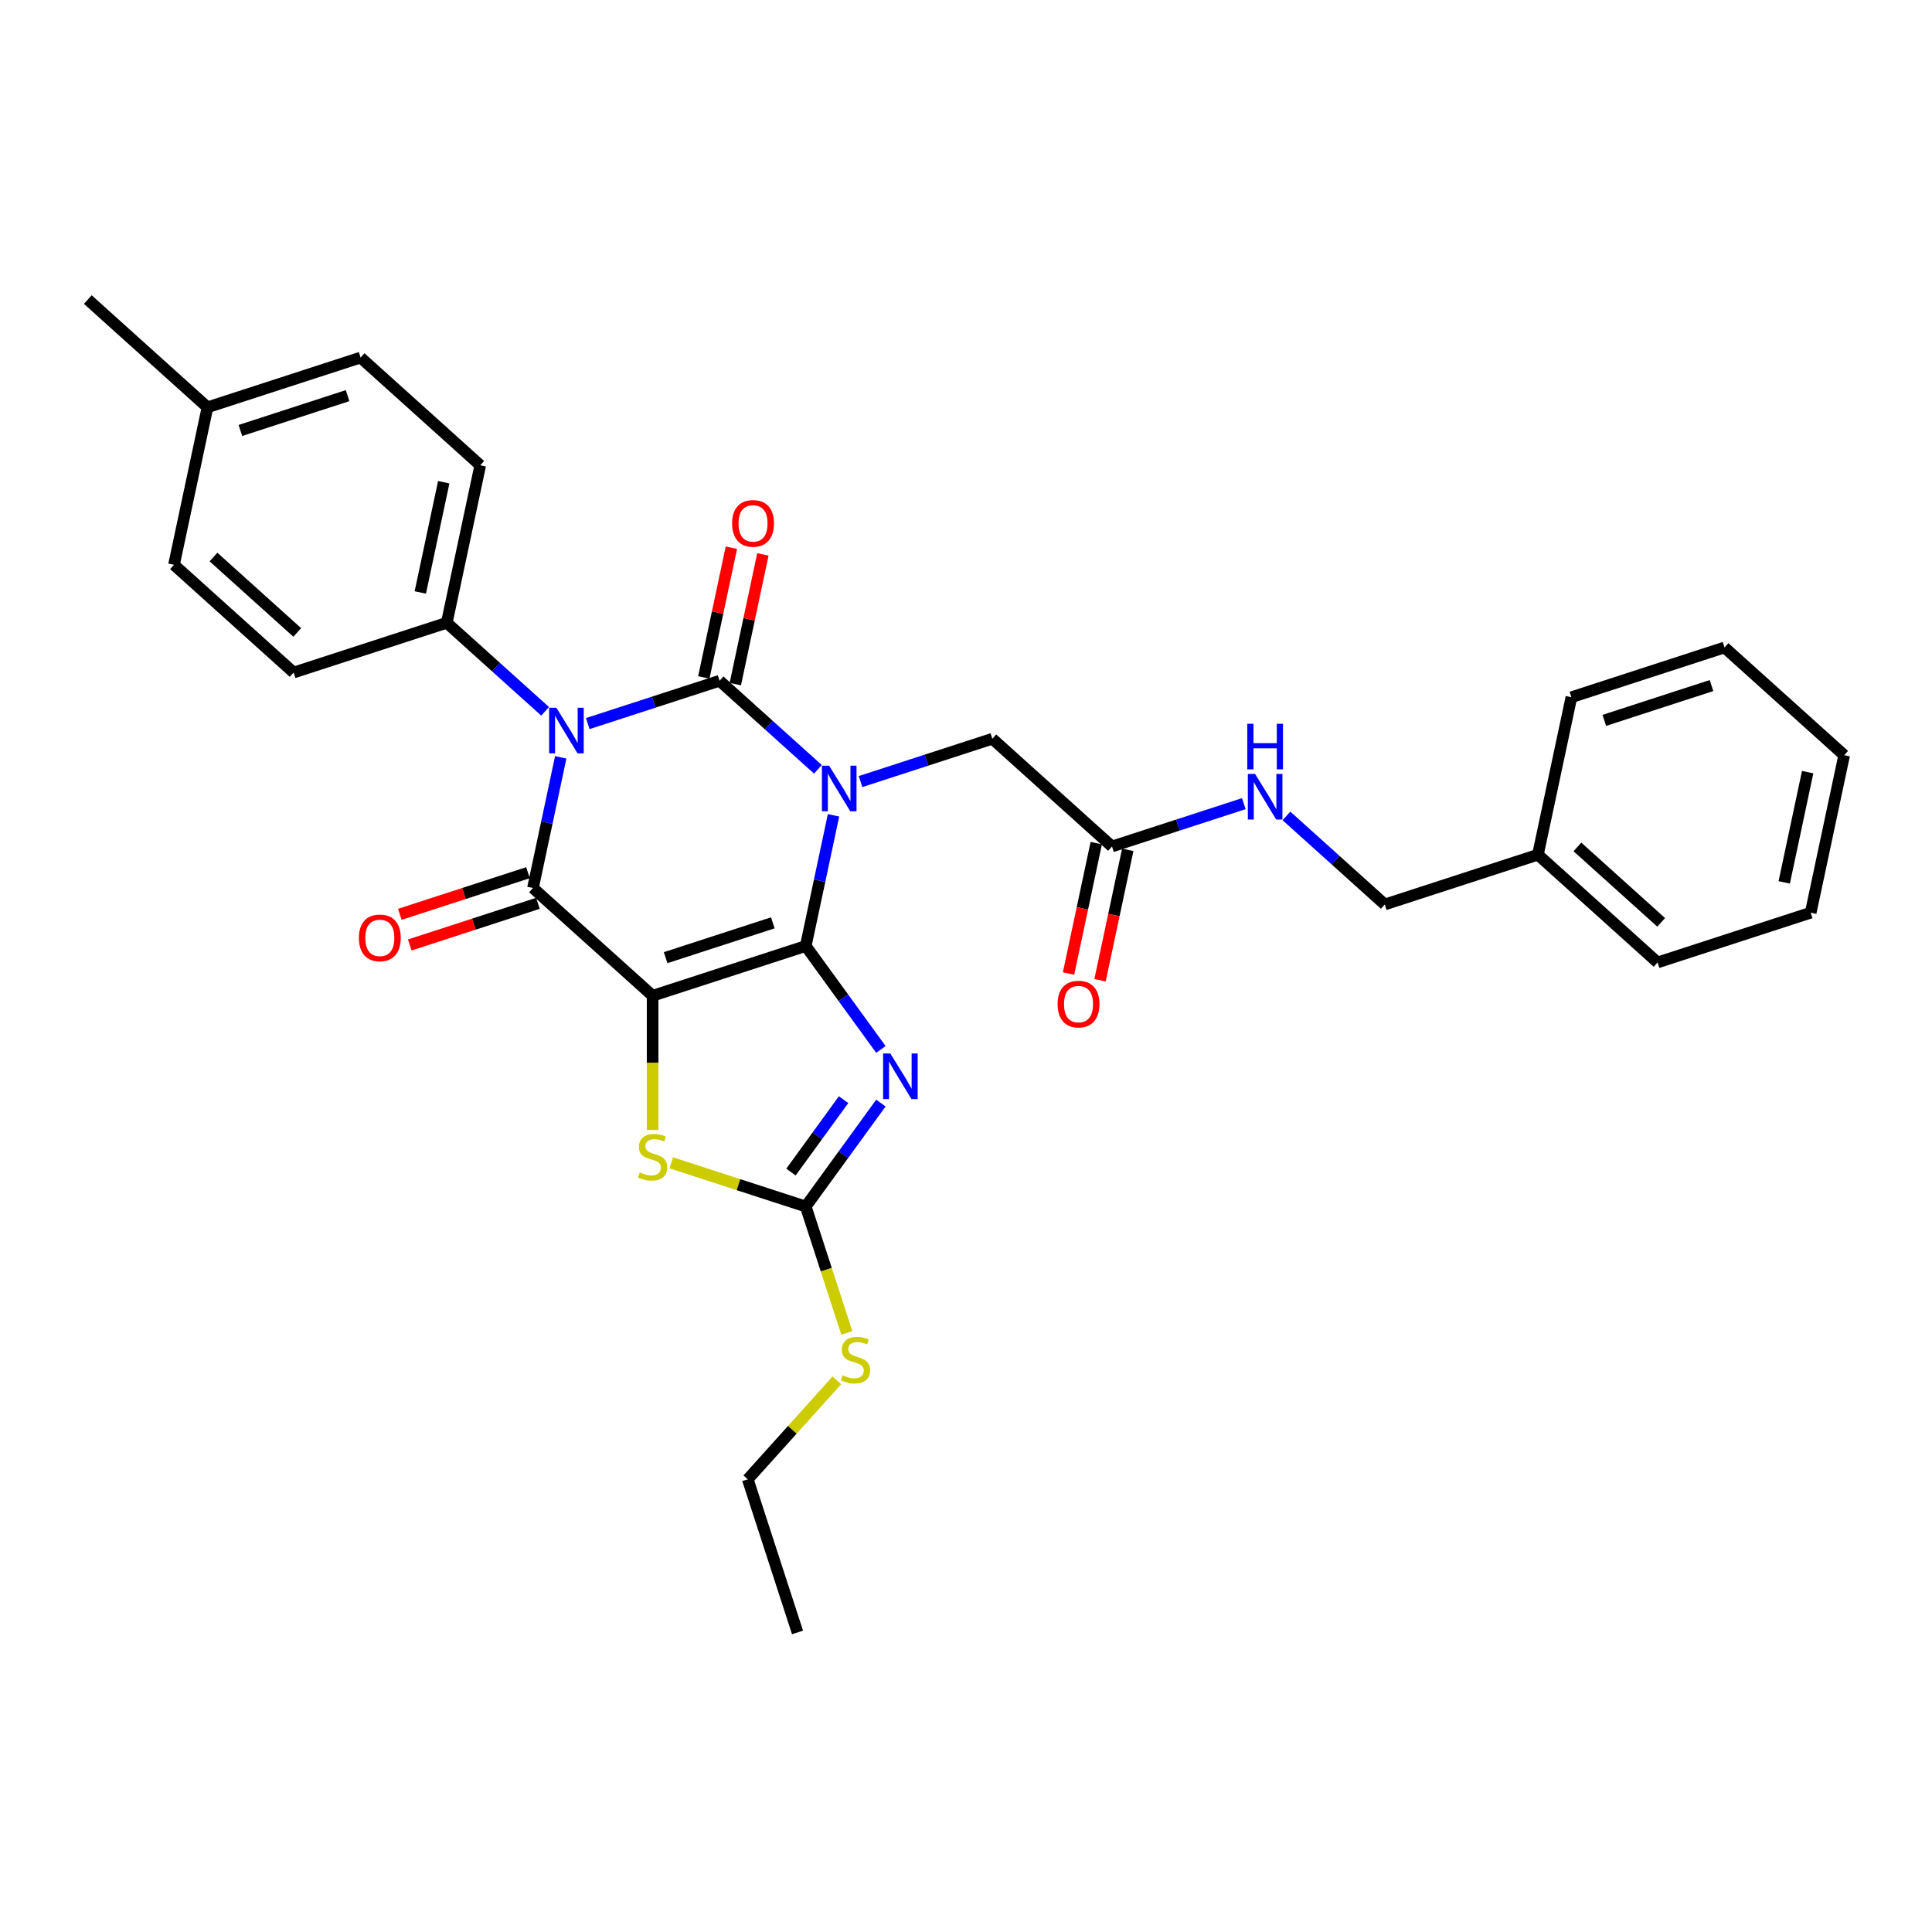 <?xml version='1.0' encoding='iso-8859-1'?>
<svg version='1.1' baseProfile='full'
              xmlns='http://www.w3.org/2000/svg'
                      xmlns:rdkit='http://www.rdkit.org/xml'
                      xmlns:xlink='http://www.w3.org/1999/xlink'
                  xml:space='preserve'
width='1000px' height='1000px' viewBox='0 0 1000 1000'>
<!-- END OF HEADER -->
<rect style='opacity:1.0;fill:#FFFFFF;stroke:none' width='1000' height='1000' x='0' y='0'> </rect>
<path class='bond-0' d='M 417.052,489.645 L 424.24,455.828' style='fill:none;fill-rule:evenodd;stroke:#000000;stroke-width:6px;stroke-linecap:butt;stroke-linejoin:miter;stroke-opacity:1' />
<path class='bond-0' d='M 424.24,455.828 L 431.428,422.011' style='fill:none;fill-rule:evenodd;stroke:#0000FF;stroke-width:6px;stroke-linecap:butt;stroke-linejoin:miter;stroke-opacity:1' />
<path class='bond-1' d='M 417.052,489.645 L 337.792,515.398' style='fill:none;fill-rule:evenodd;stroke:#000000;stroke-width:6px;stroke-linecap:butt;stroke-linejoin:miter;stroke-opacity:1' />
<path class='bond-1' d='M 400.012,477.656 L 344.53,495.683' style='fill:none;fill-rule:evenodd;stroke:#000000;stroke-width:6px;stroke-linecap:butt;stroke-linejoin:miter;stroke-opacity:1' />
<path class='bond-5' d='M 417.052,489.645 L 436.501,516.414' style='fill:none;fill-rule:evenodd;stroke:#000000;stroke-width:6px;stroke-linecap:butt;stroke-linejoin:miter;stroke-opacity:1' />
<path class='bond-5' d='M 436.501,516.414 L 455.95,543.183' style='fill:none;fill-rule:evenodd;stroke:#0000FF;stroke-width:6px;stroke-linecap:butt;stroke-linejoin:miter;stroke-opacity:1' />
<path class='bond-2' d='M 423.345,398.192 L 397.896,375.277' style='fill:none;fill-rule:evenodd;stroke:#0000FF;stroke-width:6px;stroke-linecap:butt;stroke-linejoin:miter;stroke-opacity:1' />
<path class='bond-2' d='M 397.896,375.277 L 372.446,352.362' style='fill:none;fill-rule:evenodd;stroke:#000000;stroke-width:6px;stroke-linecap:butt;stroke-linejoin:miter;stroke-opacity:1' />
<path class='bond-8' d='M 445.413,404.542 L 479.526,393.458' style='fill:none;fill-rule:evenodd;stroke:#0000FF;stroke-width:6px;stroke-linecap:butt;stroke-linejoin:miter;stroke-opacity:1' />
<path class='bond-8' d='M 479.526,393.458 L 513.639,382.374' style='fill:none;fill-rule:evenodd;stroke:#000000;stroke-width:6px;stroke-linecap:butt;stroke-linejoin:miter;stroke-opacity:1' />
<path class='bond-4' d='M 337.792,515.398 L 275.859,459.633' style='fill:none;fill-rule:evenodd;stroke:#000000;stroke-width:6px;stroke-linecap:butt;stroke-linejoin:miter;stroke-opacity:1' />
<path class='bond-6' d='M 337.792,515.398 L 337.792,550.142' style='fill:none;fill-rule:evenodd;stroke:#000000;stroke-width:6px;stroke-linecap:butt;stroke-linejoin:miter;stroke-opacity:1' />
<path class='bond-6' d='M 337.792,550.142 L 337.792,584.886' style='fill:none;fill-rule:evenodd;stroke:#CCCC00;stroke-width:6px;stroke-linecap:butt;stroke-linejoin:miter;stroke-opacity:1' />
<path class='bond-10' d='M 380.598,354.095 L 387.733,320.528' style='fill:none;fill-rule:evenodd;stroke:#000000;stroke-width:6px;stroke-linecap:butt;stroke-linejoin:miter;stroke-opacity:1' />
<path class='bond-10' d='M 387.733,320.528 L 394.868,286.962' style='fill:none;fill-rule:evenodd;stroke:#FF0000;stroke-width:6px;stroke-linecap:butt;stroke-linejoin:miter;stroke-opacity:1' />
<path class='bond-10' d='M 364.295,350.63 L 371.429,317.063' style='fill:none;fill-rule:evenodd;stroke:#000000;stroke-width:6px;stroke-linecap:butt;stroke-linejoin:miter;stroke-opacity:1' />
<path class='bond-10' d='M 371.429,317.063 L 378.564,283.496' style='fill:none;fill-rule:evenodd;stroke:#FF0000;stroke-width:6px;stroke-linecap:butt;stroke-linejoin:miter;stroke-opacity:1' />
<path class='bond-32' d='M 372.446,352.362 L 338.333,363.446' style='fill:none;fill-rule:evenodd;stroke:#000000;stroke-width:6px;stroke-linecap:butt;stroke-linejoin:miter;stroke-opacity:1' />
<path class='bond-32' d='M 338.333,363.446 L 304.22,374.53' style='fill:none;fill-rule:evenodd;stroke:#0000FF;stroke-width:6px;stroke-linecap:butt;stroke-linejoin:miter;stroke-opacity:1' />
<path class='bond-3' d='M 290.235,392 L 283.047,425.817' style='fill:none;fill-rule:evenodd;stroke:#0000FF;stroke-width:6px;stroke-linecap:butt;stroke-linejoin:miter;stroke-opacity:1' />
<path class='bond-3' d='M 283.047,425.817 L 275.859,459.633' style='fill:none;fill-rule:evenodd;stroke:#000000;stroke-width:6px;stroke-linecap:butt;stroke-linejoin:miter;stroke-opacity:1' />
<path class='bond-9' d='M 282.152,368.18 L 256.703,345.266' style='fill:none;fill-rule:evenodd;stroke:#0000FF;stroke-width:6px;stroke-linecap:butt;stroke-linejoin:miter;stroke-opacity:1' />
<path class='bond-9' d='M 256.703,345.266 L 231.253,322.351' style='fill:none;fill-rule:evenodd;stroke:#000000;stroke-width:6px;stroke-linecap:butt;stroke-linejoin:miter;stroke-opacity:1' />
<path class='bond-12' d='M 273.284,451.707 L 240.113,462.485' style='fill:none;fill-rule:evenodd;stroke:#000000;stroke-width:6px;stroke-linecap:butt;stroke-linejoin:miter;stroke-opacity:1' />
<path class='bond-12' d='M 240.113,462.485 L 206.941,473.263' style='fill:none;fill-rule:evenodd;stroke:#FF0000;stroke-width:6px;stroke-linecap:butt;stroke-linejoin:miter;stroke-opacity:1' />
<path class='bond-12' d='M 278.434,467.559 L 245.263,478.337' style='fill:none;fill-rule:evenodd;stroke:#000000;stroke-width:6px;stroke-linecap:butt;stroke-linejoin:miter;stroke-opacity:1' />
<path class='bond-12' d='M 245.263,478.337 L 212.092,489.115' style='fill:none;fill-rule:evenodd;stroke:#FF0000;stroke-width:6px;stroke-linecap:butt;stroke-linejoin:miter;stroke-opacity:1' />
<path class='bond-7' d='M 455.95,570.952 L 436.501,597.721' style='fill:none;fill-rule:evenodd;stroke:#0000FF;stroke-width:6px;stroke-linecap:butt;stroke-linejoin:miter;stroke-opacity:1' />
<path class='bond-7' d='M 436.501,597.721 L 417.052,624.49' style='fill:none;fill-rule:evenodd;stroke:#000000;stroke-width:6px;stroke-linecap:butt;stroke-linejoin:miter;stroke-opacity:1' />
<path class='bond-7' d='M 436.631,569.185 L 423.017,587.924' style='fill:none;fill-rule:evenodd;stroke:#0000FF;stroke-width:6px;stroke-linecap:butt;stroke-linejoin:miter;stroke-opacity:1' />
<path class='bond-7' d='M 423.017,587.924 L 409.402,606.662' style='fill:none;fill-rule:evenodd;stroke:#000000;stroke-width:6px;stroke-linecap:butt;stroke-linejoin:miter;stroke-opacity:1' />
<path class='bond-31' d='M 347.443,601.873 L 382.247,613.181' style='fill:none;fill-rule:evenodd;stroke:#CCCC00;stroke-width:6px;stroke-linecap:butt;stroke-linejoin:miter;stroke-opacity:1' />
<path class='bond-31' d='M 382.247,613.181 L 417.052,624.49' style='fill:none;fill-rule:evenodd;stroke:#000000;stroke-width:6px;stroke-linecap:butt;stroke-linejoin:miter;stroke-opacity:1' />
<path class='bond-14' d='M 417.052,624.49 L 427.678,657.195' style='fill:none;fill-rule:evenodd;stroke:#000000;stroke-width:6px;stroke-linecap:butt;stroke-linejoin:miter;stroke-opacity:1' />
<path class='bond-14' d='M 427.678,657.195 L 438.305,689.899' style='fill:none;fill-rule:evenodd;stroke:#CCCC00;stroke-width:6px;stroke-linecap:butt;stroke-linejoin:miter;stroke-opacity:1' />
<path class='bond-11' d='M 513.639,382.374 L 575.572,438.138' style='fill:none;fill-rule:evenodd;stroke:#000000;stroke-width:6px;stroke-linecap:butt;stroke-linejoin:miter;stroke-opacity:1' />
<path class='bond-16' d='M 231.253,322.351 L 248.58,240.833' style='fill:none;fill-rule:evenodd;stroke:#000000;stroke-width:6px;stroke-linecap:butt;stroke-linejoin:miter;stroke-opacity:1' />
<path class='bond-16' d='M 217.549,306.658 L 229.678,249.595' style='fill:none;fill-rule:evenodd;stroke:#000000;stroke-width:6px;stroke-linecap:butt;stroke-linejoin:miter;stroke-opacity:1' />
<path class='bond-17' d='M 231.253,322.351 L 151.993,348.104' style='fill:none;fill-rule:evenodd;stroke:#000000;stroke-width:6px;stroke-linecap:butt;stroke-linejoin:miter;stroke-opacity:1' />
<path class='bond-13' d='M 575.572,438.138 L 609.685,427.054' style='fill:none;fill-rule:evenodd;stroke:#000000;stroke-width:6px;stroke-linecap:butt;stroke-linejoin:miter;stroke-opacity:1' />
<path class='bond-13' d='M 609.685,427.054 L 643.798,415.971' style='fill:none;fill-rule:evenodd;stroke:#0000FF;stroke-width:6px;stroke-linecap:butt;stroke-linejoin:miter;stroke-opacity:1' />
<path class='bond-15' d='M 567.42,436.406 L 560.247,470.156' style='fill:none;fill-rule:evenodd;stroke:#000000;stroke-width:6px;stroke-linecap:butt;stroke-linejoin:miter;stroke-opacity:1' />
<path class='bond-15' d='M 560.247,470.156 L 553.073,503.906' style='fill:none;fill-rule:evenodd;stroke:#FF0000;stroke-width:6px;stroke-linecap:butt;stroke-linejoin:miter;stroke-opacity:1' />
<path class='bond-15' d='M 583.724,439.871 L 576.55,473.621' style='fill:none;fill-rule:evenodd;stroke:#000000;stroke-width:6px;stroke-linecap:butt;stroke-linejoin:miter;stroke-opacity:1' />
<path class='bond-15' d='M 576.55,473.621 L 569.376,507.371' style='fill:none;fill-rule:evenodd;stroke:#FF0000;stroke-width:6px;stroke-linecap:butt;stroke-linejoin:miter;stroke-opacity:1' />
<path class='bond-18' d='M 665.866,422.32 L 691.316,445.235' style='fill:none;fill-rule:evenodd;stroke:#0000FF;stroke-width:6px;stroke-linecap:butt;stroke-linejoin:miter;stroke-opacity:1' />
<path class='bond-18' d='M 691.316,445.235 L 716.765,468.15' style='fill:none;fill-rule:evenodd;stroke:#000000;stroke-width:6px;stroke-linecap:butt;stroke-linejoin:miter;stroke-opacity:1' />
<path class='bond-23' d='M 433.155,714.468 L 410.098,740.076' style='fill:none;fill-rule:evenodd;stroke:#CCCC00;stroke-width:6px;stroke-linecap:butt;stroke-linejoin:miter;stroke-opacity:1' />
<path class='bond-23' d='M 410.098,740.076 L 387.041,765.683' style='fill:none;fill-rule:evenodd;stroke:#000000;stroke-width:6px;stroke-linecap:butt;stroke-linejoin:miter;stroke-opacity:1' />
<path class='bond-20' d='M 248.58,240.833 L 186.648,185.068' style='fill:none;fill-rule:evenodd;stroke:#000000;stroke-width:6px;stroke-linecap:butt;stroke-linejoin:miter;stroke-opacity:1' />
<path class='bond-19' d='M 151.993,348.104 L 90.06,292.339' style='fill:none;fill-rule:evenodd;stroke:#000000;stroke-width:6px;stroke-linecap:butt;stroke-linejoin:miter;stroke-opacity:1' />
<path class='bond-19' d='M 153.856,327.353 L 110.503,288.317' style='fill:none;fill-rule:evenodd;stroke:#000000;stroke-width:6px;stroke-linecap:butt;stroke-linejoin:miter;stroke-opacity:1' />
<path class='bond-22' d='M 716.765,468.15 L 796.025,442.397' style='fill:none;fill-rule:evenodd;stroke:#000000;stroke-width:6px;stroke-linecap:butt;stroke-linejoin:miter;stroke-opacity:1' />
<path class='bond-21' d='M 90.06,292.339 L 107.387,210.822' style='fill:none;fill-rule:evenodd;stroke:#000000;stroke-width:6px;stroke-linecap:butt;stroke-linejoin:miter;stroke-opacity:1' />
<path class='bond-33' d='M 186.648,185.068 L 107.387,210.822' style='fill:none;fill-rule:evenodd;stroke:#000000;stroke-width:6px;stroke-linecap:butt;stroke-linejoin:miter;stroke-opacity:1' />
<path class='bond-33' d='M 179.909,204.783 L 124.427,222.811' style='fill:none;fill-rule:evenodd;stroke:#000000;stroke-width:6px;stroke-linecap:butt;stroke-linejoin:miter;stroke-opacity:1' />
<path class='bond-24' d='M 107.387,210.822 L 45.455,155.057' style='fill:none;fill-rule:evenodd;stroke:#000000;stroke-width:6px;stroke-linecap:butt;stroke-linejoin:miter;stroke-opacity:1' />
<path class='bond-25' d='M 796.025,442.397 L 857.958,498.161' style='fill:none;fill-rule:evenodd;stroke:#000000;stroke-width:6px;stroke-linecap:butt;stroke-linejoin:miter;stroke-opacity:1' />
<path class='bond-25' d='M 816.468,438.375 L 859.821,477.41' style='fill:none;fill-rule:evenodd;stroke:#000000;stroke-width:6px;stroke-linecap:butt;stroke-linejoin:miter;stroke-opacity:1' />
<path class='bond-26' d='M 796.025,442.397 L 813.352,360.879' style='fill:none;fill-rule:evenodd;stroke:#000000;stroke-width:6px;stroke-linecap:butt;stroke-linejoin:miter;stroke-opacity:1' />
<path class='bond-27' d='M 387.041,765.683 L 412.794,844.943' style='fill:none;fill-rule:evenodd;stroke:#000000;stroke-width:6px;stroke-linecap:butt;stroke-linejoin:miter;stroke-opacity:1' />
<path class='bond-28' d='M 857.958,498.161 L 937.218,472.408' style='fill:none;fill-rule:evenodd;stroke:#000000;stroke-width:6px;stroke-linecap:butt;stroke-linejoin:miter;stroke-opacity:1' />
<path class='bond-29' d='M 813.352,360.879 L 892.613,335.126' style='fill:none;fill-rule:evenodd;stroke:#000000;stroke-width:6px;stroke-linecap:butt;stroke-linejoin:miter;stroke-opacity:1' />
<path class='bond-29' d='M 830.392,372.868 L 885.874,354.841' style='fill:none;fill-rule:evenodd;stroke:#000000;stroke-width:6px;stroke-linecap:butt;stroke-linejoin:miter;stroke-opacity:1' />
<path class='bond-34' d='M 937.218,472.408 L 954.545,390.89' style='fill:none;fill-rule:evenodd;stroke:#000000;stroke-width:6px;stroke-linecap:butt;stroke-linejoin:miter;stroke-opacity:1' />
<path class='bond-34' d='M 923.514,456.715 L 935.643,399.653' style='fill:none;fill-rule:evenodd;stroke:#000000;stroke-width:6px;stroke-linecap:butt;stroke-linejoin:miter;stroke-opacity:1' />
<path class='bond-30' d='M 892.613,335.126 L 954.545,390.89' style='fill:none;fill-rule:evenodd;stroke:#000000;stroke-width:6px;stroke-linecap:butt;stroke-linejoin:miter;stroke-opacity:1' />
<path  class='atom-1' d='M 429.162 396.326
L 436.896 408.827
Q 437.663 410.06, 438.896 412.294
Q 440.13 414.527, 440.196 414.661
L 440.196 396.326
L 443.33 396.326
L 443.33 419.928
L 440.096 419.928
L 431.796 406.26
Q 430.829 404.66, 429.796 402.827
Q 428.796 400.993, 428.496 400.426
L 428.496 419.928
L 425.429 419.928
L 425.429 396.326
L 429.162 396.326
' fill='#0000FF'/>
<path  class='atom-4' d='M 287.969 366.315
L 295.703 378.816
Q 296.47 380.049, 297.703 382.282
Q 298.937 384.516, 299.003 384.649
L 299.003 366.315
L 302.137 366.315
L 302.137 389.916
L 298.903 389.916
L 290.603 376.249
Q 289.636 374.649, 288.603 372.815
Q 287.603 370.982, 287.303 370.415
L 287.303 389.916
L 284.236 389.916
L 284.236 366.315
L 287.969 366.315
' fill='#0000FF'/>
<path  class='atom-6' d='M 460.82 545.267
L 468.554 557.767
Q 469.321 559.001, 470.554 561.234
Q 471.788 563.468, 471.855 563.601
L 471.855 545.267
L 474.988 545.267
L 474.988 568.868
L 471.755 568.868
L 463.454 555.201
Q 462.487 553.601, 461.454 551.767
Q 460.454 549.934, 460.154 549.367
L 460.154 568.868
L 457.087 568.868
L 457.087 545.267
L 460.82 545.267
' fill='#0000FF'/>
<path  class='atom-7' d='M 331.125 606.837
Q 331.392 606.937, 332.492 607.404
Q 333.592 607.871, 334.792 608.171
Q 336.025 608.438, 337.225 608.438
Q 339.459 608.438, 340.759 607.371
Q 342.059 606.271, 342.059 604.371
Q 342.059 603.071, 341.392 602.27
Q 340.759 601.47, 339.759 601.037
Q 338.759 600.604, 337.092 600.104
Q 334.992 599.47, 333.725 598.87
Q 332.492 598.27, 331.592 597.003
Q 330.725 595.737, 330.725 593.603
Q 330.725 590.636, 332.725 588.803
Q 334.758 586.969, 338.759 586.969
Q 341.492 586.969, 344.592 588.27
L 343.826 590.836
Q 340.992 589.67, 338.859 589.67
Q 336.559 589.67, 335.292 590.636
Q 334.025 591.57, 334.058 593.203
Q 334.058 594.47, 334.692 595.237
Q 335.359 596.003, 336.292 596.437
Q 337.259 596.87, 338.859 597.37
Q 340.992 598.037, 342.259 598.704
Q 343.526 599.37, 344.426 600.737
Q 345.359 602.07, 345.359 604.371
Q 345.359 607.638, 343.159 609.404
Q 340.992 611.138, 337.359 611.138
Q 335.259 611.138, 333.658 610.671
Q 332.092 610.238, 330.225 609.471
L 331.125 606.837
' fill='#CCCC00'/>
<path  class='atom-11' d='M 378.939 270.911
Q 378.939 265.244, 381.74 262.077
Q 384.54 258.91, 389.773 258.91
Q 395.007 258.91, 397.807 262.077
Q 400.608 265.244, 400.608 270.911
Q 400.608 276.645, 397.774 279.912
Q 394.94 283.145, 389.773 283.145
Q 384.573 283.145, 381.74 279.912
Q 378.939 276.678, 378.939 270.911
M 389.773 280.478
Q 393.374 280.478, 395.307 278.078
Q 397.274 275.645, 397.274 270.911
Q 397.274 266.278, 395.307 263.944
Q 393.374 261.577, 389.773 261.577
Q 386.173 261.577, 384.206 263.911
Q 382.273 266.244, 382.273 270.911
Q 382.273 275.678, 384.206 278.078
Q 386.173 280.478, 389.773 280.478
' fill='#FF0000'/>
<path  class='atom-13' d='M 185.765 485.453
Q 185.765 479.786, 188.565 476.619
Q 191.365 473.452, 196.599 473.452
Q 201.833 473.452, 204.633 476.619
Q 207.433 479.786, 207.433 485.453
Q 207.433 491.187, 204.6 494.454
Q 201.766 497.687, 196.599 497.687
Q 191.399 497.687, 188.565 494.454
Q 185.765 491.22, 185.765 485.453
M 196.599 495.02
Q 200.199 495.02, 202.133 492.62
Q 204.1 490.187, 204.1 485.453
Q 204.1 480.819, 202.133 478.486
Q 200.199 476.119, 196.599 476.119
Q 192.999 476.119, 191.032 478.453
Q 189.099 480.786, 189.099 485.453
Q 189.099 490.22, 191.032 492.62
Q 192.999 495.02, 196.599 495.02
' fill='#FF0000'/>
<path  class='atom-14' d='M 649.615 400.585
L 657.349 413.085
Q 658.116 414.319, 659.349 416.552
Q 660.583 418.786, 660.649 418.919
L 660.649 400.585
L 663.783 400.585
L 663.783 424.186
L 660.549 424.186
L 652.249 410.519
Q 651.282 408.918, 650.249 407.085
Q 649.249 405.251, 648.949 404.685
L 648.949 424.186
L 645.882 424.186
L 645.882 400.585
L 649.615 400.585
' fill='#0000FF'/>
<path  class='atom-14' d='M 645.598 374.623
L 648.799 374.623
L 648.799 384.657
L 660.866 384.657
L 660.866 374.623
L 664.066 374.623
L 664.066 398.224
L 660.866 398.224
L 660.866 387.324
L 648.799 387.324
L 648.799 398.224
L 645.598 398.224
L 645.598 374.623
' fill='#0000FF'/>
<path  class='atom-15' d='M 436.138 711.851
Q 436.405 711.951, 437.505 712.417
Q 438.605 712.884, 439.805 713.184
Q 441.038 713.451, 442.239 713.451
Q 444.472 713.451, 445.772 712.384
Q 447.072 711.284, 447.072 709.384
Q 447.072 708.084, 446.405 707.284
Q 445.772 706.484, 444.772 706.05
Q 443.772 705.617, 442.105 705.117
Q 440.005 704.484, 438.738 703.883
Q 437.505 703.283, 436.605 702.017
Q 435.738 700.75, 435.738 698.616
Q 435.738 695.65, 437.738 693.816
Q 439.772 691.983, 443.772 691.983
Q 446.506 691.983, 449.606 693.283
L 448.839 695.85
Q 446.005 694.683, 443.872 694.683
Q 441.572 694.683, 440.305 695.65
Q 439.038 696.583, 439.072 698.216
Q 439.072 699.483, 439.705 700.25
Q 440.372 701.017, 441.305 701.45
Q 442.272 701.883, 443.872 702.383
Q 446.005 703.05, 447.272 703.717
Q 448.539 704.384, 449.439 705.75
Q 450.372 707.084, 450.372 709.384
Q 450.372 712.651, 448.172 714.418
Q 446.005 716.151, 442.372 716.151
Q 440.272 716.151, 438.672 715.684
Q 437.105 715.251, 435.238 714.484
L 436.138 711.851
' fill='#CCCC00'/>
<path  class='atom-16' d='M 547.411 519.723
Q 547.411 514.056, 550.211 510.889
Q 553.011 507.722, 558.245 507.722
Q 563.479 507.722, 566.279 510.889
Q 569.079 514.056, 569.079 519.723
Q 569.079 525.457, 566.246 528.724
Q 563.412 531.957, 558.245 531.957
Q 553.045 531.957, 550.211 528.724
Q 547.411 525.49, 547.411 519.723
M 558.245 529.29
Q 561.845 529.29, 563.779 526.89
Q 565.746 524.457, 565.746 519.723
Q 565.746 515.089, 563.779 512.756
Q 561.845 510.389, 558.245 510.389
Q 554.645 510.389, 552.678 512.722
Q 550.745 515.056, 550.745 519.723
Q 550.745 524.49, 552.678 526.89
Q 554.645 529.29, 558.245 529.29
' fill='#FF0000'/>
</svg>
